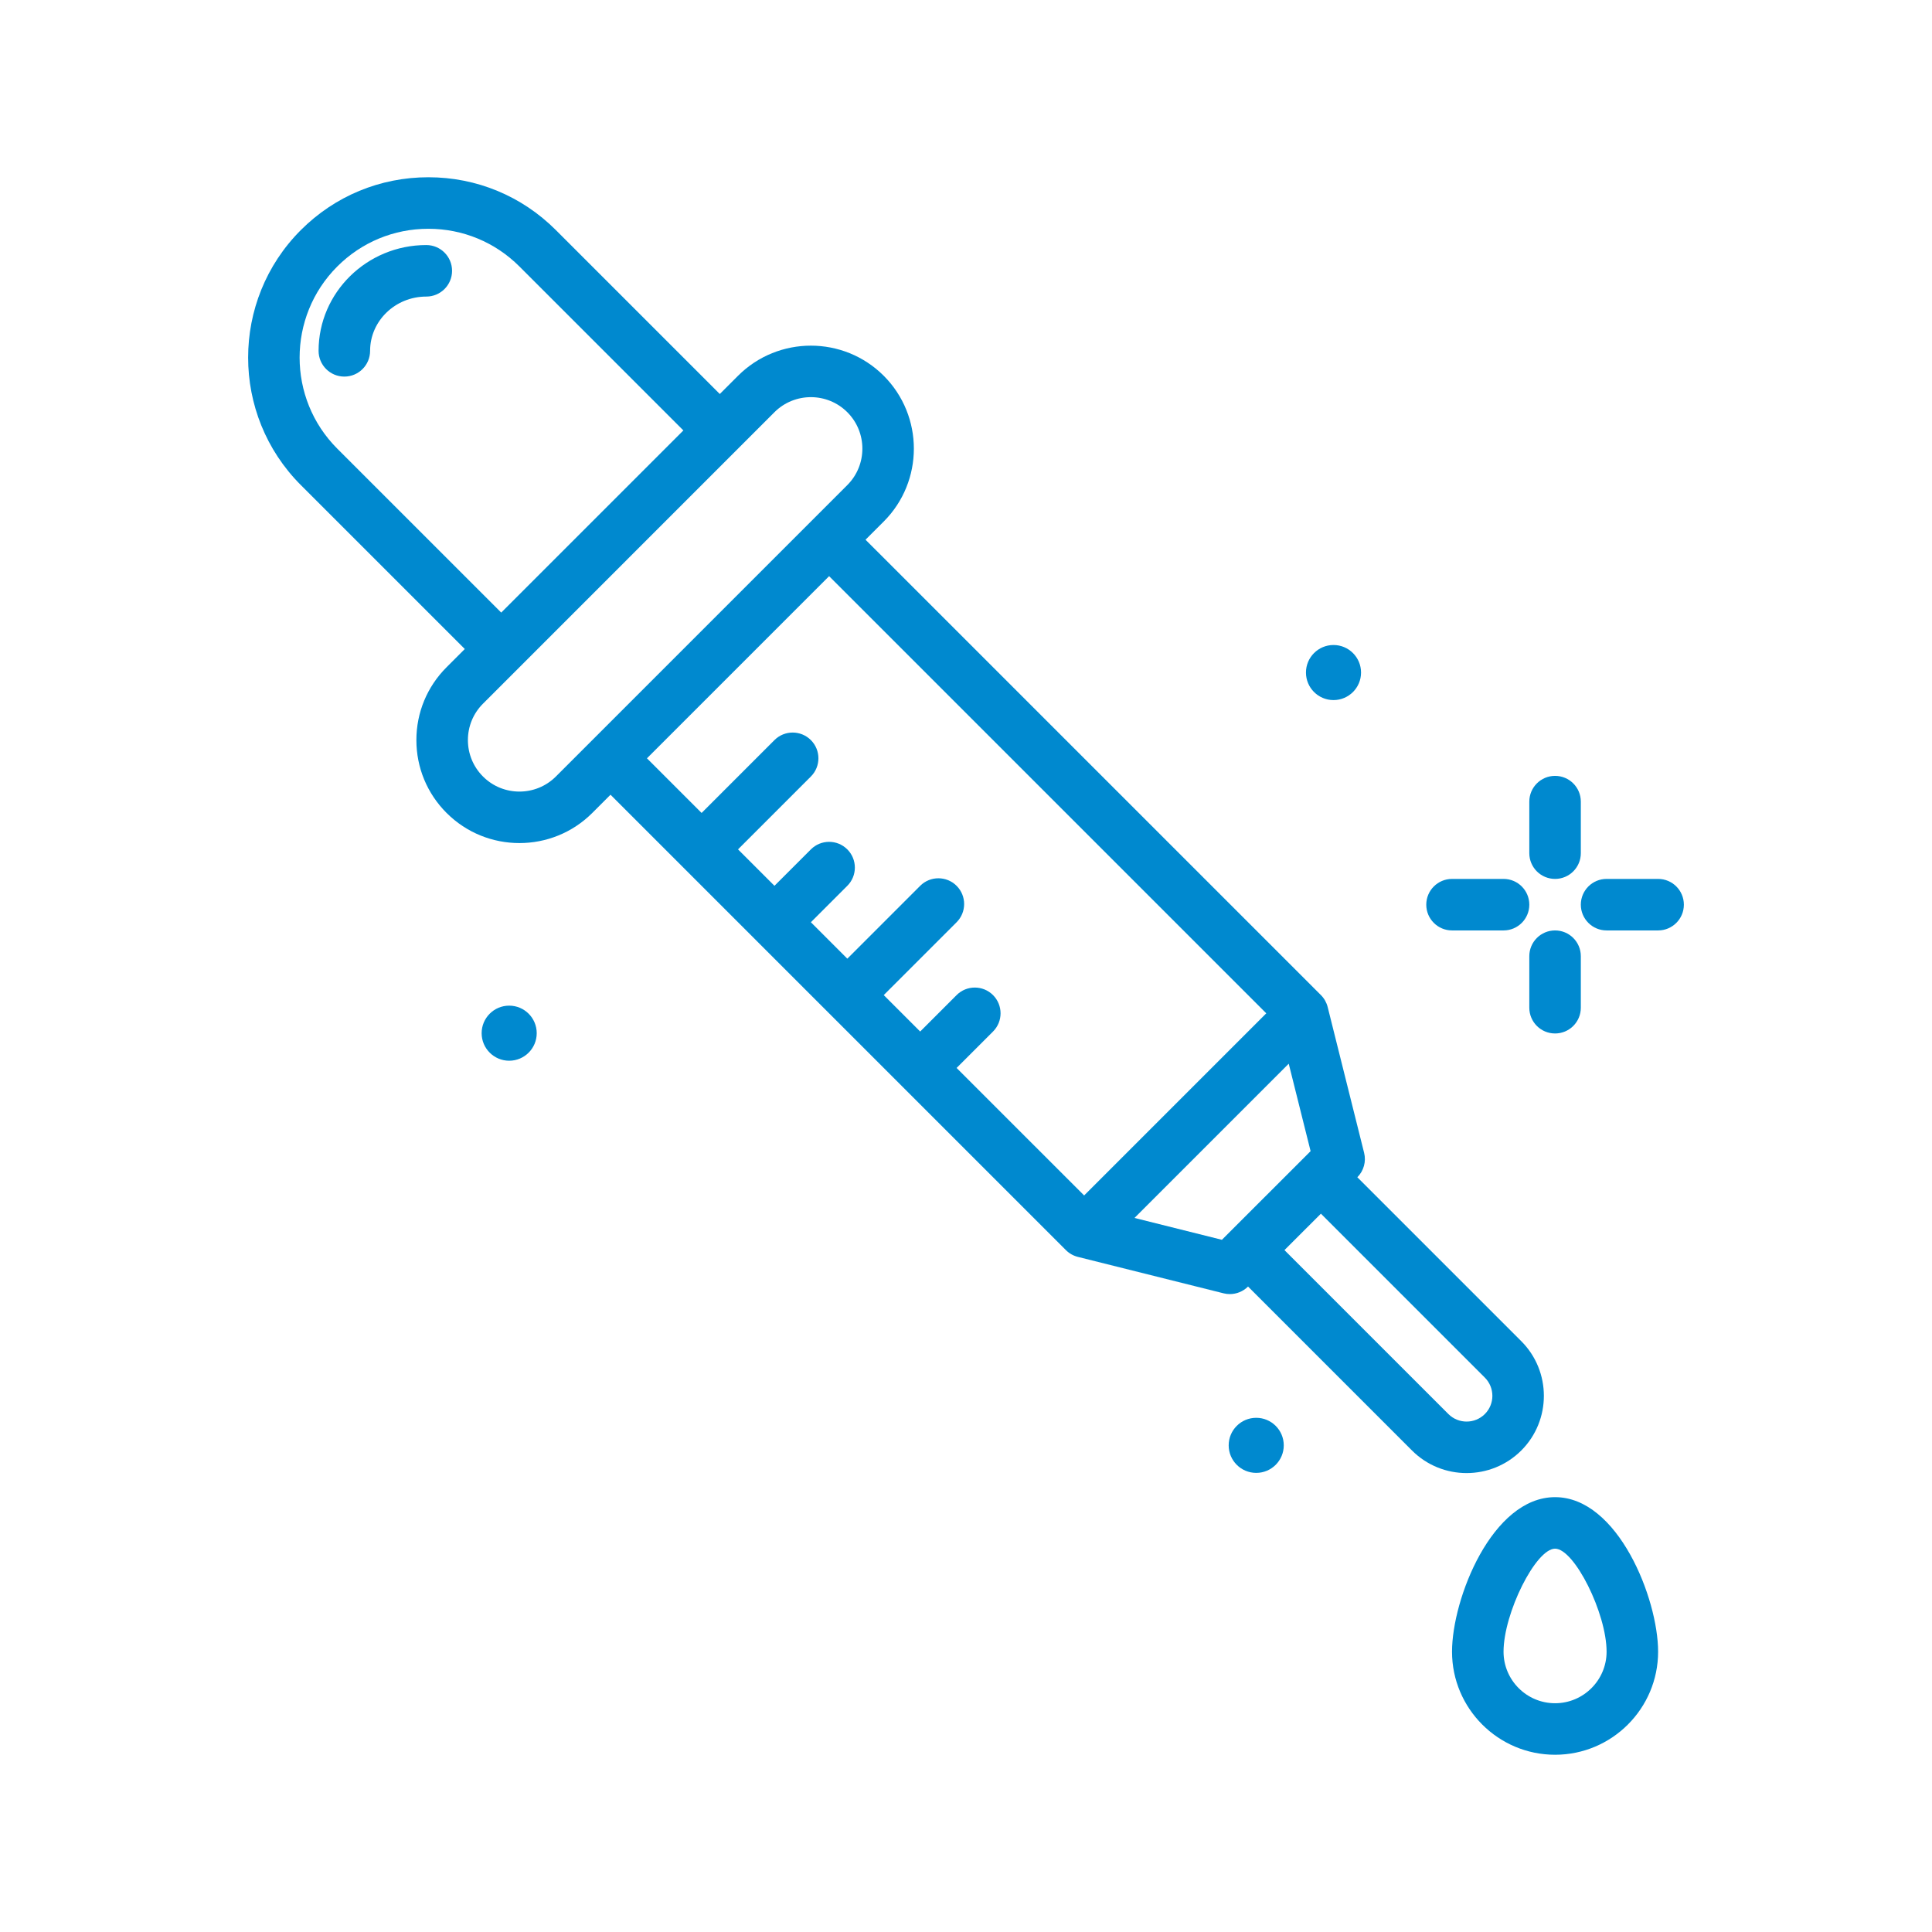 <?xml version="1.0"?>
<svg xmlns="http://www.w3.org/2000/svg" id="pipette" enable-background="new 0 0 300 300" height="65" viewBox="0 0 300 300" width="65" class=""><g><g><path d="m207.066 108.709c2.362 0 4.276-1.915 4.276-4.276s-1.915-4.277-4.276-4.277-4.277 1.915-4.277 4.277 1.915 4.276 4.277 4.276z" data-original="#000000" class="active-path" data-old_color="#000000" fill="#0089CF"/><path d="m79.066 156.156c-2.362 0-4.277 1.915-4.277 4.277s1.915 4.276 4.277 4.276 4.276-1.915 4.276-4.276-1.915-4.277-4.276-4.277z" data-original="#000000" class="active-path" data-old_color="#000000" fill="#0089CF"/><path d="m195.066 220.156c-2.362 0-4.277 1.915-4.277 4.277s1.915 4.276 4.277 4.276 4.276-1.915 4.276-4.276-1.915-4.277-4.276-4.277z" data-original="#000000" class="active-path" data-old_color="#000000" fill="#0089CF"/><path d="m236.228 225.227c4.672-4.678 4.672-12.289-.004-16.969l-25.457-25.455c.992-.992 1.395-2.436 1.051-3.799l-5.656-22.629c-.176-.703-.539-1.346-1.051-1.857l-70.712-70.71 2.829-2.829c6.234-6.236 6.234-16.387 0-22.627-6.242-6.238-16.387-6.238-22.629 0l-2.829 2.829-25.457-25.456c-5.289-5.289-12.316-8.201-19.797-8.201s-14.512 2.912-19.801 8.201c-10.914 10.918-10.914 28.68 0 39.598l25.458 25.456-2.829 2.829c-3.023 3.021-4.688 7.039-4.688 11.312s1.664 8.293 4.688 11.314c3.121 3.119 7.215 4.678 11.312 4.678s8.195-1.559 11.316-4.678l2.829-2.829 11.308 11.308c.002.002.002.004.004.006s11.305 11.303 11.305 11.303c.003.003.004.008.008.012s22.625 22.621 22.625 22.621c.002.002.002.004.004.006s25.457 25.455 25.457 25.455c.512.514 1.156.877 1.859 1.053l22.625 5.658c.32.08.645.119.969.119 1.047 0 2.07-.412 2.828-1.172l.002-.002 25.455 25.457c2.34 2.34 5.41 3.51 8.484 3.51s6.15-1.171 8.494-3.512zm-183.856-155.561c-7.797-7.799-7.797-20.486 0-28.285 3.777-3.777 8.801-5.857 14.145-5.857 5.34 0 10.363 2.08 14.141 5.857l25.456 25.456-28.284 28.285zm22.629 50.912c-1.512-1.512-2.344-3.521-2.344-5.658s.832-4.145 2.344-5.656l45.254-45.256c1.559-1.559 3.609-2.338 5.66-2.338 2.047 0 4.098.779 5.656 2.338 3.117 3.119 3.117 8.195 0 11.314l-39.593 39.594c-.001.001-.004.002-.005.003s-.002.004-.003.005l-5.653 5.653c-3.117 3.114-8.199 3.122-11.316.001zm73.54 45.252 5.655-5.656c1.562-1.562 1.562-4.096 0-5.656-1.562-1.562-4.094-1.562-5.656 0l-5.655 5.656-5.657-5.657 11.312-11.312c1.562-1.562 1.562-4.094 0-5.656s-4.094-1.562-5.656 0l-11.312 11.312-5.658-5.658 5.657-5.656c1.562-1.561 1.562-4.094 0-5.656s-4.094-1.562-5.656 0l-5.657 5.656-5.658-5.658 11.312-11.313c1.562-1.562 1.562-4.096 0-5.656-1.562-1.562-4.094-1.562-5.656 0l-11.312 11.313-8.485-8.484 28.284-28.285 67.883 67.883-28.283 28.283zm41.198 26.686-13.575-3.395 23.95-23.95 3.395 13.578zm9.713 1.6 5.658-5.657 25.453 25.453c1.562 1.561 1.562 4.102.004 5.66-1.562 1.555-4.098 1.562-5.66 0z" data-original="#000000" class="active-path" data-old_color="#000000" fill="#0089CF"/><path d="m241.47 232.477c-9.77 0-16 15.76-16 24 0 8.822 7.176 16 16 16s16-7.178 16-16c0-8.241-6.231-24-16-24zm0 32c-4.41 0-8-3.588-8-8 0-5.98 5.008-16 8-16s8 10.02 8 16c0 4.412-3.59 8-8 8z" data-original="#000000" class="active-path" data-old_color="#000000" fill="#0089CF"/><path d="m241.47 136.477c2.211 0 4-1.791 4-4v-8c0-2.209-1.789-4-4-4s-4 1.791-4 4v8c0 2.209 1.789 4 4 4z" data-original="#000000" class="active-path" data-old_color="#000000" fill="#0089CF"/><path d="m241.47 144.477c-2.211 0-4 1.791-4 4v8c0 2.209 1.789 4 4 4s4-1.791 4-4v-8c0-2.209-1.789-4-4-4z" data-original="#000000" class="active-path" data-old_color="#000000" fill="#0089CF"/><path d="m225.47 144.477h8c2.211 0 4-1.791 4-4s-1.789-4-4-4h-8c-2.211 0-4 1.791-4 4s1.789 4 4 4z" data-original="#000000" class="active-path" data-old_color="#000000" fill="#0089CF"/><path d="m257.47 136.477h-8c-2.211 0-4 1.791-4 4s1.789 4 4 4h8c2.211 0 4-1.791 4-4s-1.789-4-4-4z" data-original="#000000" class="active-path" data-old_color="#000000" fill="#0089CF"/><path d="m66.196 38.051c-9.223 0-16.727 7.369-16.727 16.426 0 2.209 1.789 4 4 4s4-1.791 4-4c0-4.646 3.914-8.426 8.727-8.426 2.211 0 4-1.791 4-4s-1.789-4-4-4z" data-original="#000000" class="active-path" data-old_color="#000000" fill="#0089CF"/></g></g> </svg>
